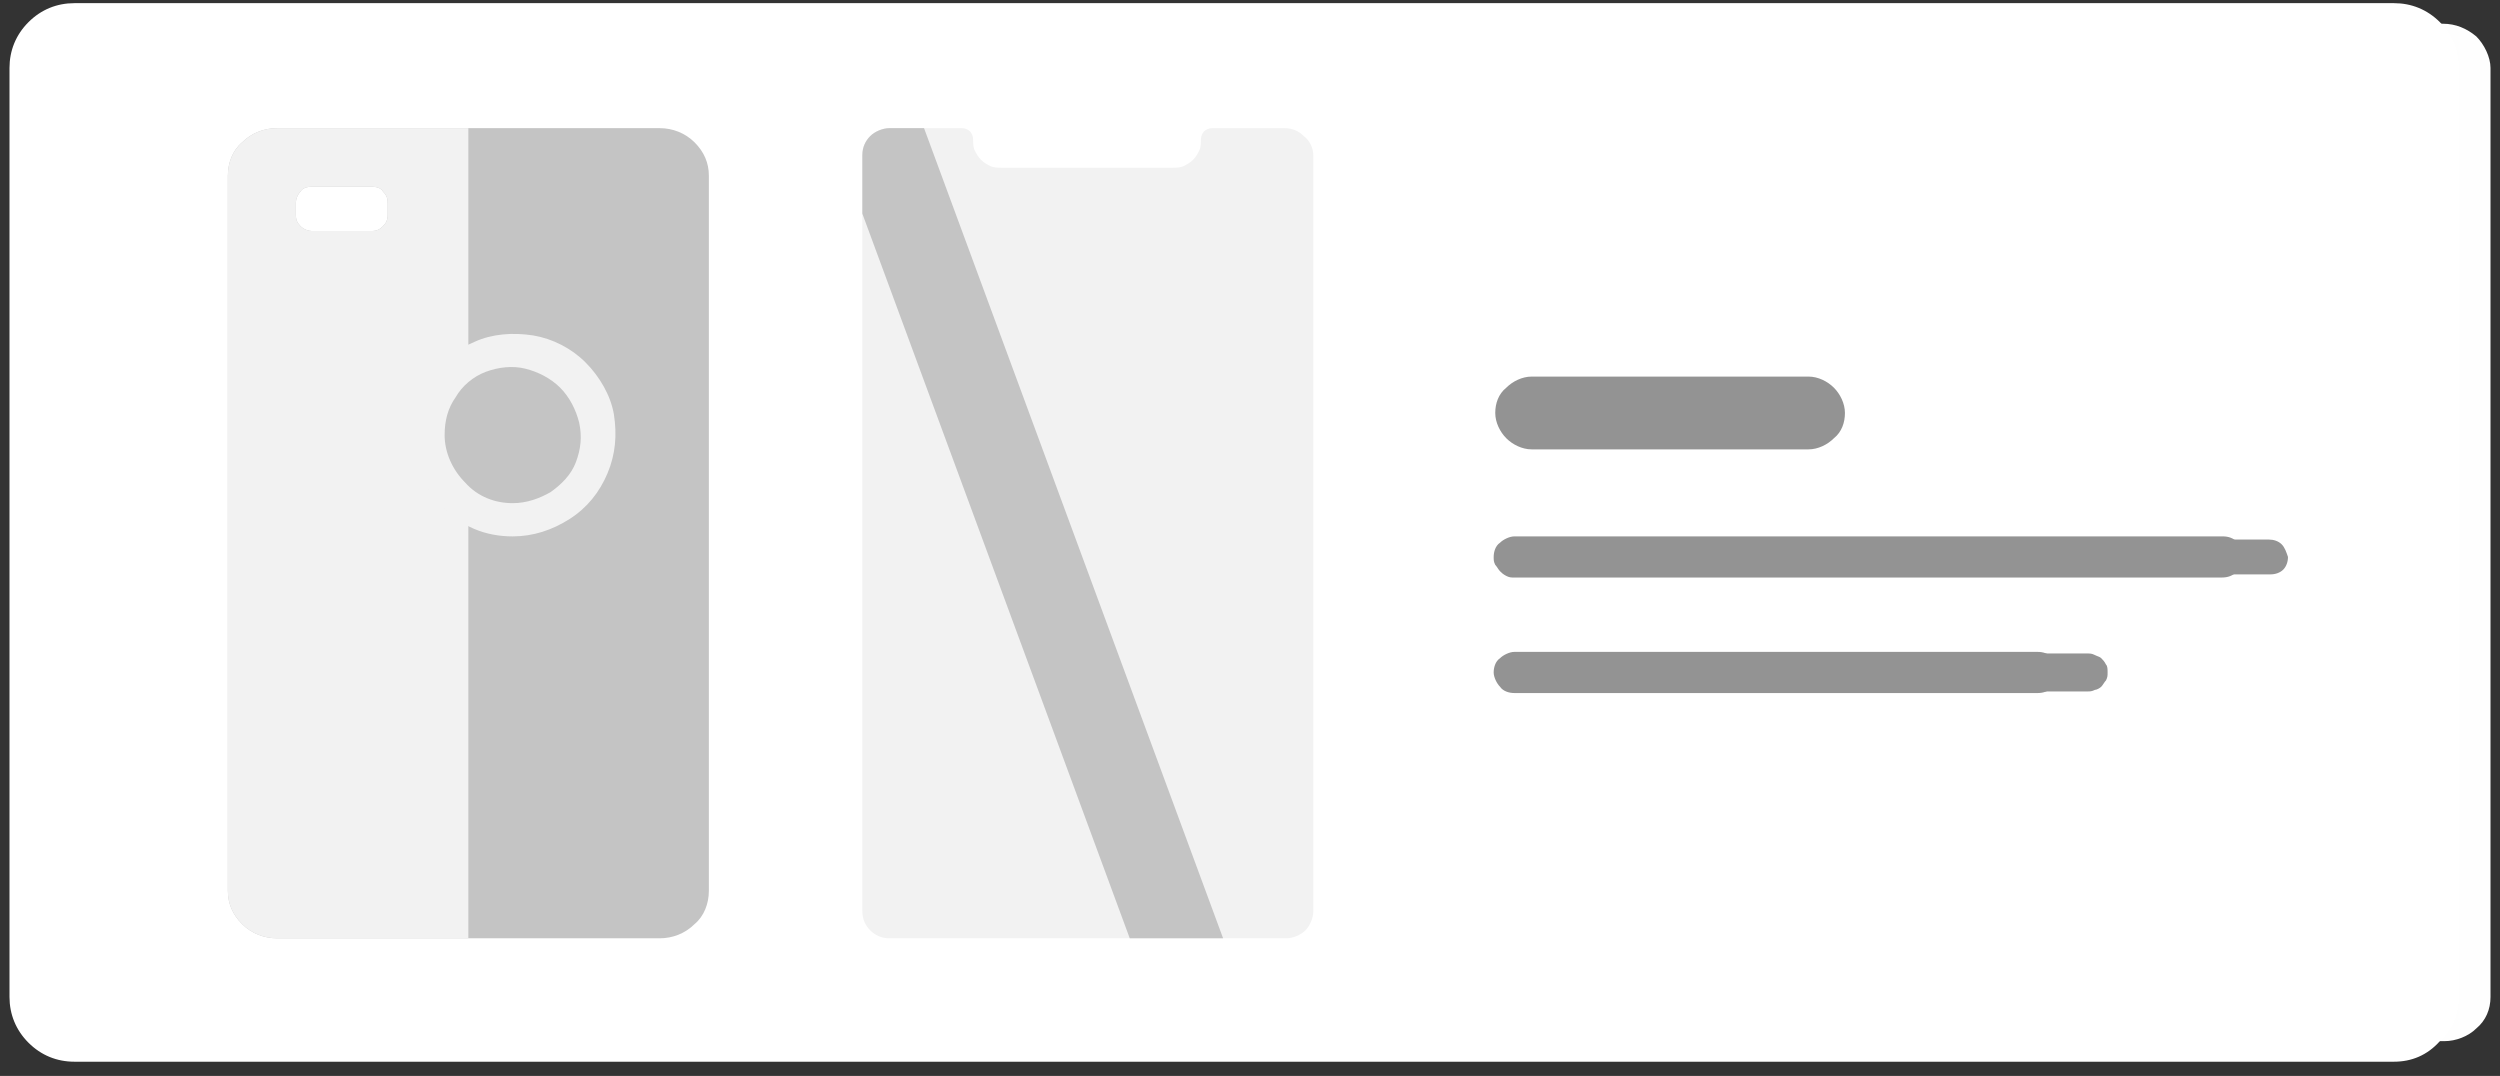 <?xml version="1.0" encoding="utf-8"?>
<!-- Generator: Adobe Illustrator 26.3.1, SVG Export Plug-In . SVG Version: 6.00 Build 0)  -->
<svg version="1.1" id="Layer_1" xmlns="http://www.w3.org/2000/svg" xmlns:xlink="http://www.w3.org/1999/xlink" x="0px" y="0px"
	 viewBox="0 0 158 68" style="enable-background:new 0 0 158 68;" xml:space="preserve">
<rect x="0" y="0" width="158" height="68" fill="#333333" stroke="none"/>
<style type="text/css">
	.st0{fill-rule:evenodd;clip-rule:evenodd;fill:#FEFEFE;}
	.st1{fill:#FFFFFF;}
	.st2{fill-rule:evenodd;clip-rule:evenodd;fill:#C4C4C4;}
	.st3{fill-rule:evenodd;clip-rule:evenodd;fill:#F2F2F2;}
	.st4{fill:#939393;}
</style>
<path class="st0" d="M7.8,1.5h146.6c0.8,0,1.5,0.3,2.1,0.8c0.5,0.5,0.9,1.3,0.9,2v58.7c0,0.8-0.3,1.5-0.9,2c-0.5,0.5-1.3,0.8-2,0.8
	H7.8c-0.8,0-1.5-0.3-2-0.8c-0.5-0.5-0.9-1.3-0.9-2V4.4c0-0.8,0.3-1.5,0.9-2C6.3,1.8,7.1,1.5,7.8,1.5z"/>
<path class="st1" d="M151.3,67.1H4.7c-1.1,0-2.1-0.4-2.9-1.2c-0.8-0.8-1.2-1.8-1.2-2.9V4.3c0-1.1,0.4-2.1,1.2-2.9
	c0.8-0.8,1.8-1.2,2.9-1.2h146.6c1.1,0,2.1,0.4,2.9,1.2c0.8,0.8,1.2,1.8,1.2,2.9v58.7c0,1.1-0.4,2.1-1.2,2.8
	C153.4,66.7,152.4,67.1,151.3,67.1z"/>
<path class="st2" d="M41.7,59.3H17.5c-0.8,0-1.6-0.3-2.2-0.9c-0.6-0.6-0.9-1.3-0.9-2.1V11.1c0-0.8,0.3-1.6,0.9-2.1
	c0.6-0.6,1.4-0.9,2.2-0.9h24.2c0.8,0,1.6,0.3,2.2,0.9c0.6,0.6,0.9,1.3,0.9,2.1v45.2c0,0.8-0.3,1.6-0.9,2.1
	C43.3,59,42.5,59.3,41.7,59.3z M23.5,11.8h-3.8c-0.3,0-0.6,0.1-0.7,0.3c-0.2,0.2-0.3,0.5-0.3,0.7v0.8c0,0.3,0.1,0.5,0.3,0.7
	c0.2,0.2,0.5,0.3,0.7,0.3h3.8c0.3,0,0.5-0.1,0.7-0.3c0.2-0.2,0.3-0.4,0.3-0.7v-0.8c0-0.3-0.1-0.5-0.3-0.7
	C24.1,11.9,23.8,11.8,23.5,11.8L23.5,11.8z"/>
<path class="st3" d="M29.6,59.3H17.5c-0.8,0-1.6-0.3-2.2-0.9c-0.6-0.6-0.9-1.3-0.9-2.1V11.1c0-0.8,0.3-1.6,0.9-2.1
	c0.6-0.6,1.4-0.9,2.2-0.9h12.1V59.3z M23.5,11.8h-3.8c-0.3,0-0.6,0.1-0.7,0.3c-0.2,0.2-0.3,0.5-0.3,0.7v0.8c0,0.3,0.1,0.5,0.3,0.7
	c0.2,0.2,0.5,0.3,0.7,0.3h3.8c0.3,0,0.5-0.1,0.7-0.3c0.2-0.2,0.3-0.4,0.3-0.7v-0.8c0-0.3-0.1-0.5-0.3-0.7
	C24.1,11.9,23.8,11.8,23.5,11.8L23.5,11.8z"/>
<path class="st3" d="M32.4,33.9c1.3,0,2.5-0.4,3.6-1.1c1.1-0.7,1.9-1.7,2.4-2.9c0.5-1.2,0.6-2.4,0.4-3.7c-0.2-1.2-0.9-2.4-1.8-3.3
	c-0.9-0.9-2.1-1.5-3.3-1.7c-1.3-0.2-2.6-0.1-3.7,0.4c-1.2,0.5-2.2,1.3-2.9,2.3c-0.7,1-1.1,2.3-1.1,3.5c0,1.7,0.7,3.3,1.9,4.5
	C29.1,33.3,30.7,33.9,32.4,33.9z"/>
<path class="st2" d="M32.4,31.8c0.9,0,1.7-0.3,2.4-0.7c0.7-0.5,1.3-1.1,1.6-1.9c0.3-0.8,0.4-1.6,0.2-2.5c-0.2-0.8-0.6-1.6-1.2-2.2
	c-0.6-0.6-1.4-1-2.2-1.2c-0.8-0.2-1.7-0.1-2.5,0.2c-0.8,0.3-1.5,0.9-1.9,1.6c-0.5,0.7-0.7,1.5-0.7,2.4c0,1.1,0.5,2.2,1.3,3
	C30.2,31.4,31.3,31.8,32.4,31.8z"/>
<path class="st4" d="M98.8,36.4c-0.2,0-0.3,0-0.5-0.1c-0.1-0.1-0.3-0.1-0.4-0.3c-0.1-0.1-0.2-0.2-0.3-0.4c-0.1-0.1-0.1-0.3-0.1-0.4
	c0-0.3,0.1-0.6,0.3-0.8c0.2-0.2,0.5-0.3,0.8-0.3h44.8c0.3,0,0.6,0.1,0.8,0.3c0.2,0.2,0.3,0.5,0.4,0.8c0,0.3-0.1,0.6-0.3,0.8
	c-0.2,0.2-0.5,0.3-0.8,0.3H98.8z"/>
<path class="st4" d="M140.4,36.5H95.7c-0.2,0-0.3,0-0.5-0.1c-0.2-0.1-0.3-0.2-0.4-0.3c-0.1-0.1-0.2-0.3-0.3-0.4
	c-0.1-0.2-0.1-0.3-0.1-0.5c0-0.3,0.1-0.7,0.4-0.9c0.2-0.2,0.6-0.4,0.9-0.4h44.8c0.3,0,0.7,0.1,0.9,0.4c0.2,0.2,0.4,0.6,0.4,0.9
	c0,0.3-0.1,0.7-0.4,0.9C141.1,36.4,140.8,36.5,140.4,36.5z"/>
<path class="st4" d="M98.8,43.7c-0.3,0-0.6-0.2-0.8-0.4c-0.2-0.2-0.3-0.5-0.3-0.8c0-0.3,0.1-0.6,0.3-0.8c0.2-0.2,0.5-0.3,0.8-0.4
	h33.1c0.2,0,0.3,0,0.5,0.1c0.2,0.1,0.3,0.1,0.4,0.2c0.1,0.1,0.2,0.2,0.3,0.4c0.1,0.1,0.1,0.3,0.1,0.5s0,0.3-0.1,0.5
	c-0.1,0.1-0.2,0.3-0.3,0.4c-0.1,0.1-0.3,0.2-0.4,0.2c-0.2,0.1-0.3,0.1-0.5,0.1H98.8z"/>
<path class="st4" d="M128.8,43.8H95.7c-0.3,0-0.7-0.1-0.9-0.4c-0.2-0.2-0.4-0.6-0.4-0.9c0-0.3,0.1-0.7,0.4-0.9
	c0.2-0.2,0.6-0.4,0.9-0.4h33.1c0.3,0,0.7,0.1,0.9,0.4c0.2,0.2,0.4,0.6,0.4,0.9c0,0.3-0.1,0.7-0.4,0.9
	C129.5,43.7,129.1,43.8,128.8,43.8z"/>
<path class="st4" d="M96.8,28.4c-0.6,0-1.2-0.3-1.6-0.7c-0.4-0.4-0.7-1-0.7-1.6c0-0.6,0.2-1.2,0.7-1.6c0.4-0.4,1-0.7,1.6-0.7h17.5
	c0.6,0,1.2,0.3,1.6,0.7c0.4,0.4,0.7,1,0.7,1.6c0,0.6-0.2,1.2-0.7,1.6c-0.4,0.4-1,0.7-1.6,0.7H96.8z"/>
<path class="st3" d="M81.3,59.3H56.2c-0.5,0-0.9-0.2-1.2-0.5c-0.3-0.3-0.5-0.7-0.5-1.2V9.8c0-0.5,0.2-0.9,0.5-1.2
	c0.3-0.3,0.8-0.5,1.2-0.5h4.6c0.2,0,0.4,0.1,0.5,0.2c0.1,0.1,0.2,0.3,0.2,0.5c0,0.2,0,0.5,0.1,0.7c0.1,0.2,0.2,0.4,0.4,0.6
	c0.2,0.2,0.4,0.3,0.6,0.4c0.2,0.1,0.5,0.1,0.7,0.1h10.8c0.2,0,0.5,0,0.7-0.1c0.2-0.1,0.4-0.2,0.6-0.4c0.2-0.2,0.3-0.4,0.4-0.6
	s0.1-0.5,0.1-0.7c0-0.2,0.1-0.4,0.2-0.5c0.1-0.1,0.3-0.2,0.5-0.2h4.6c0.5,0,0.9,0.2,1.2,0.5C82.8,8.9,83,9.4,83,9.8v47.8
	c0,0.4-0.2,0.9-0.5,1.2S81.7,59.3,81.3,59.3L81.3,59.3z"/>
<path class="st2" d="M77.3,59.3h-5.9L54.5,13.5V9.8c0-0.5,0.2-0.9,0.5-1.2c0.3-0.3,0.8-0.5,1.2-0.5h2.2L77.3,59.3z"/>
</svg>
